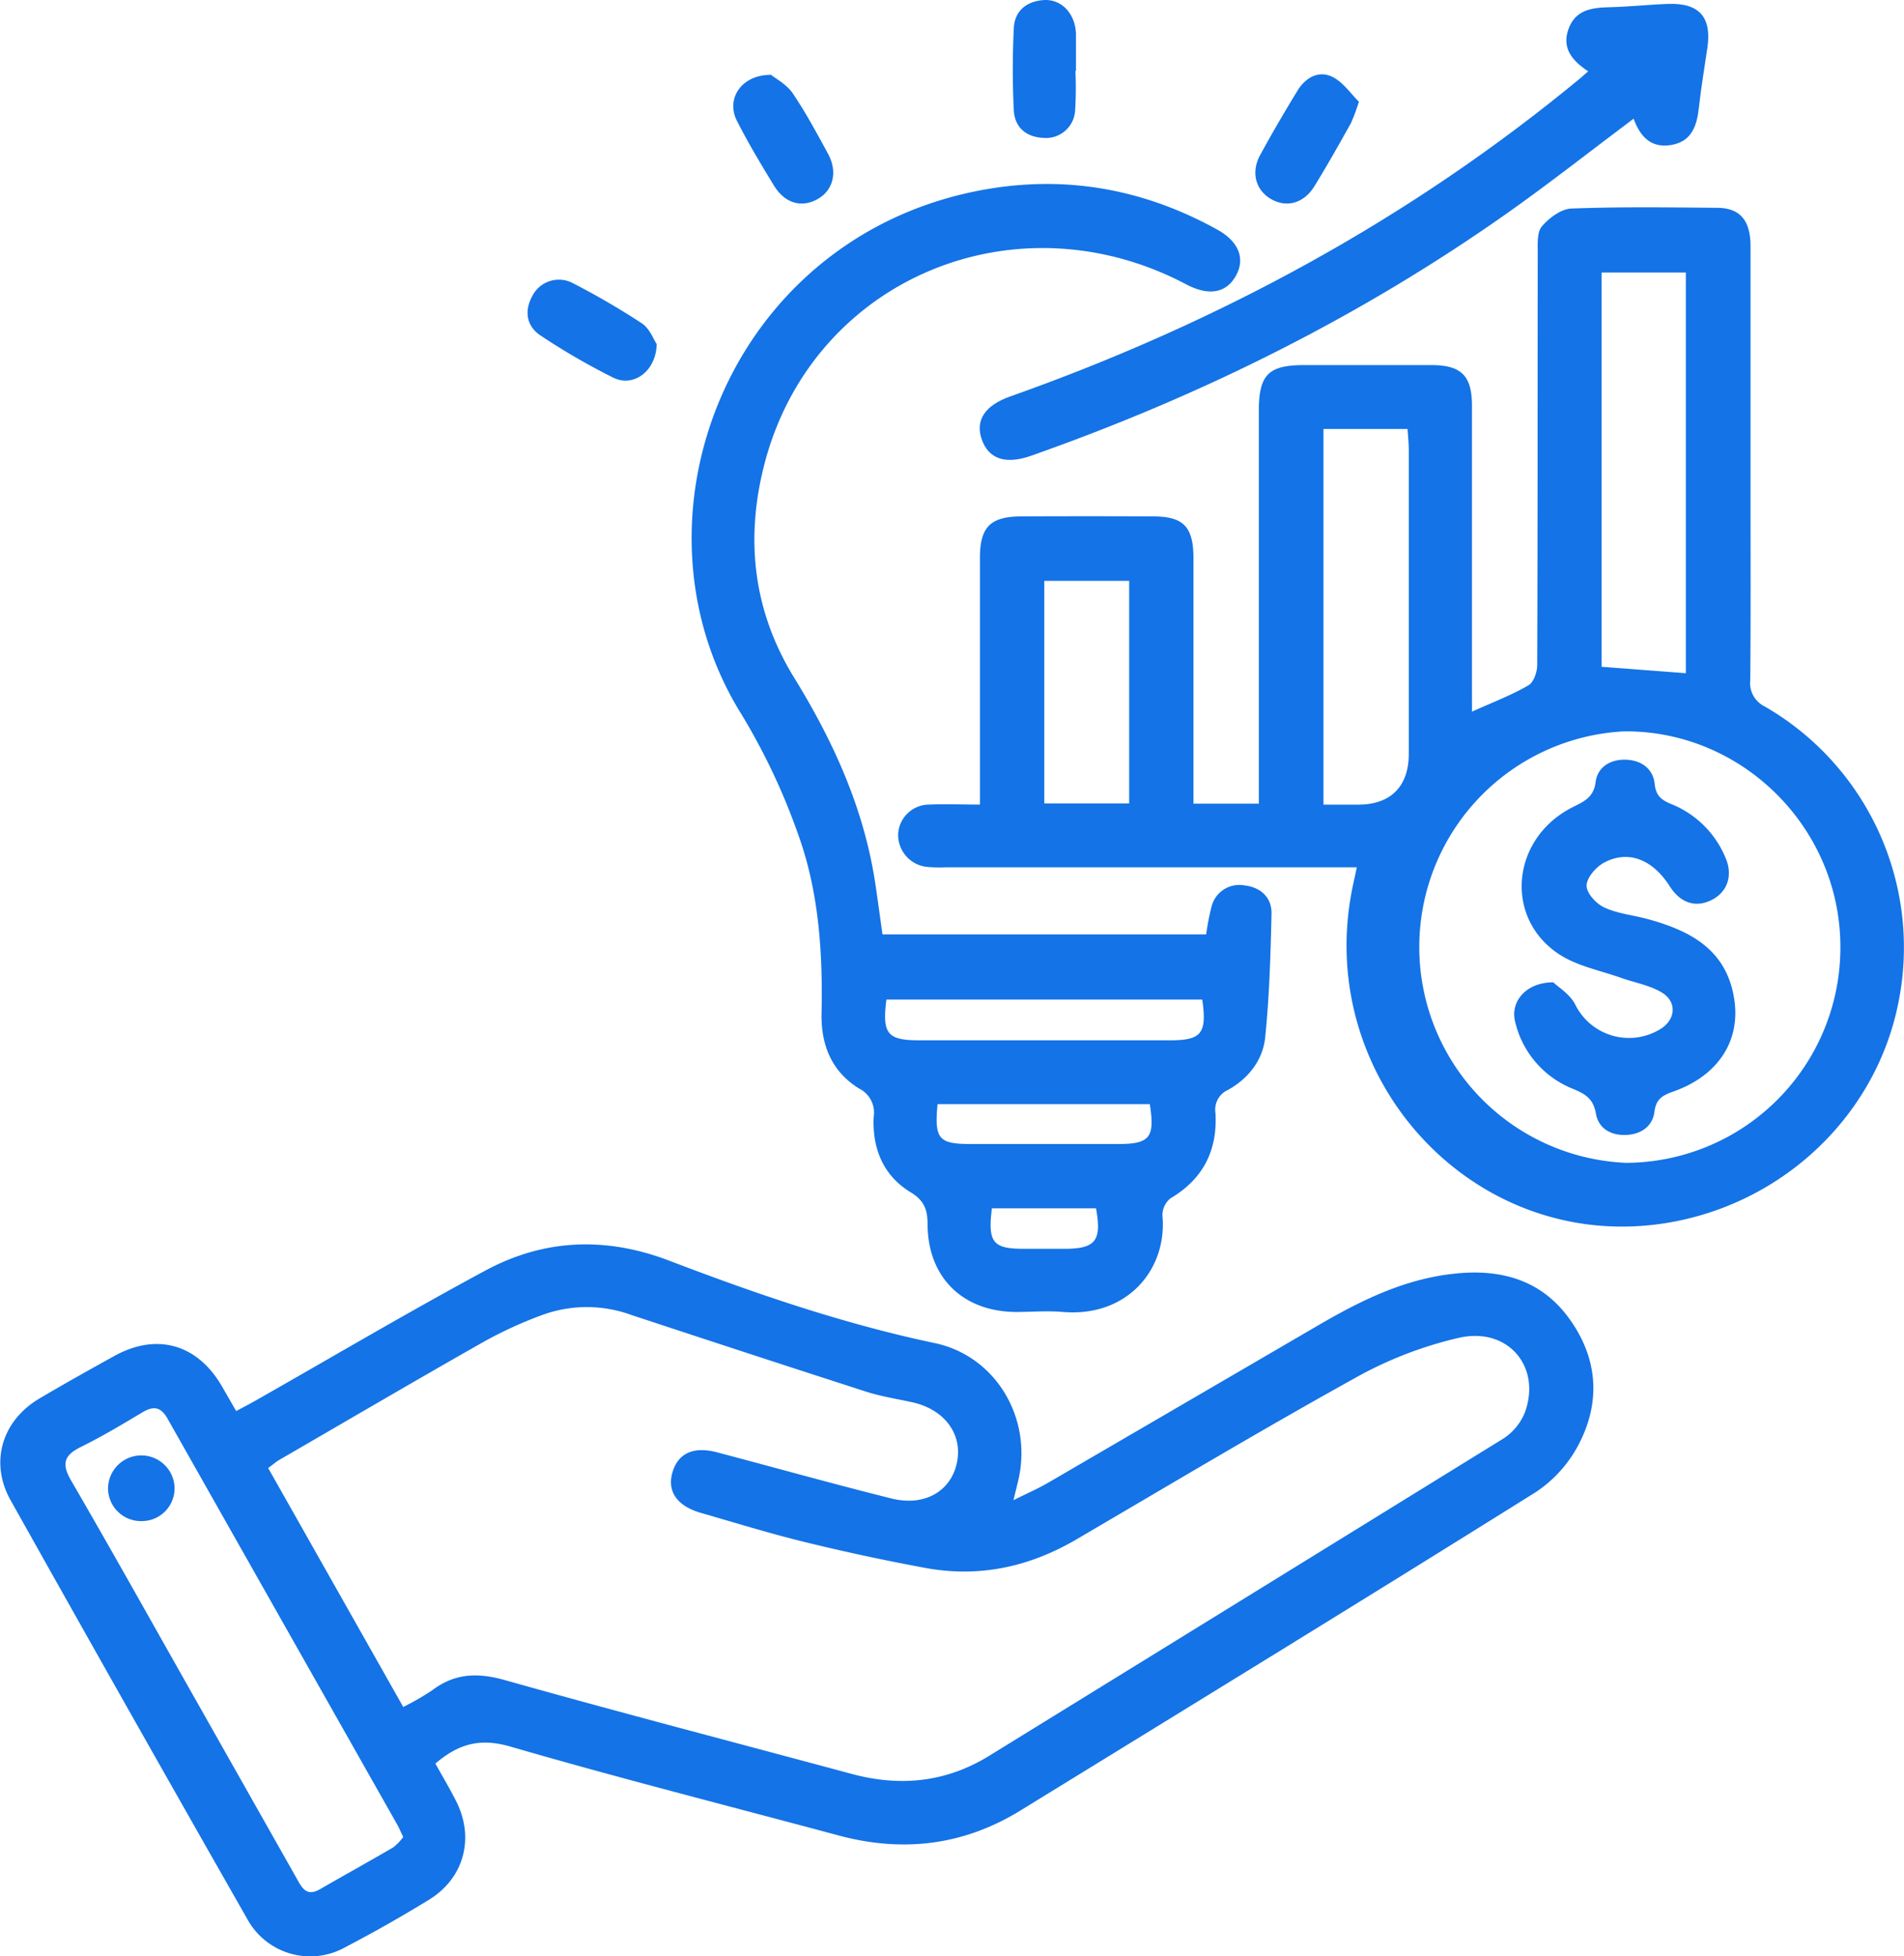 <svg xmlns="http://www.w3.org/2000/svg" viewBox="0 0 361.49 371.33"><defs><style>.cls-1{fill:#1473e6;}</style></defs><g id="Layer_2" data-name="Layer 2"><g id="Layer_1-2" data-name="Layer 1"><path class="cls-1" d="M82.66,334.79c1.35,2.43,2.68,4.66,3.87,7,3.63,7,1.65,14.71-5.06,18.84q-7.77,4.77-15.87,9a13.62,13.62,0,0,1-18.71-5.43Q24.29,324.56,2,284.78c-4-7.16-1.64-15.07,5.47-19.28,4.7-2.78,9.47-5.45,14.25-8.09,8-4.43,15.71-2.27,20.36,5.67.87,1.49,1.72,3,2.76,4.79,1.29-.69,2.47-1.3,3.62-1.95,14.56-8.27,29-16.81,43.73-24.74,11.16-6,22.85-6.45,34.89-1.85,16.45,6.29,33.1,12,50.4,15.64,11.54,2.46,18.43,14.08,15.94,25.65-.23,1.06-.51,2.1-1,4.17,2.64-1.32,4.6-2.17,6.44-3.23q25.76-15,51.48-30c8-4.66,16.21-8.71,25.54-9.74,8.64-1,16.46.93,21.89,8.28S304,265.62,300,273.67a24.43,24.43,0,0,1-8.37,9.56c-32.52,20.35-65.23,40.38-97.9,60.48-10.74,6.6-22.22,8-34.36,4.77-20.84-5.6-41.77-10.9-62.49-16.92C91.2,329.91,87.1,331,82.66,334.79Zm-6.1-10.74A50.87,50.87,0,0,0,82,320.92c4.33-3.3,8.69-3.44,13.94-1.95,21.85,6.16,43.82,11.87,65.74,17.78,9.21,2.48,17.92,1.63,26.14-3.44q48.83-30.1,97.63-60.23a10.6,10.6,0,0,0,4.08-5c3.11-8.58-3.16-16.16-12.43-14.14a74.5,74.5,0,0,0-19.94,7.72c-17.81,9.87-35.28,20.32-52.85,30.61-8.93,5.22-18.46,7.26-28.64,5.38q-11.52-2.13-22.91-4.92c-6.62-1.62-13.15-3.64-19.7-5.53-4.57-1.31-6.47-4.14-5.36-7.78s4.09-4.85,8.41-3.72l2.15.57c10.31,2.74,20.59,5.6,30.94,8.19,6.31,1.58,11.33-1.33,12.48-6.78s-2.41-10.16-8.51-11.48c-2.91-.64-5.87-1.1-8.7-2Q142.16,257,119.9,249.64a24.68,24.68,0,0,0-17.13.06A78.64,78.64,0,0,0,92,254.63c-13.06,7.4-26,15-39,22.53-.7.41-1.32,1-2.09,1.52Zm0,24.69c-.49-1-.77-1.7-1.13-2.34q-21.81-38.53-43.61-77.07c-1.3-2.31-2.69-2.46-4.82-1.19-3.83,2.29-7.67,4.59-11.67,6.56-3.19,1.58-3.67,3.19-1.83,6.36,7.85,13.51,15.46,27.16,23.16,40.76q9.8,17.32,19.6,34.66c1,1.76,1.85,3.7,4.5,2.16,4.62-2.67,9.29-5.24,13.89-7.93A10.21,10.21,0,0,0,76.55,348.74Z"/><path class="cls-1" d="M279.47,135.1c4-1.81,7.51-3.13,10.71-5,1-.57,1.67-2.52,1.67-3.85.1-26.09.06-52.18.1-78.28,0-1.7-.15-3.9.79-5,1.38-1.6,3.65-3.31,5.6-3.38,9.18-.35,18.38-.22,27.58-.14,4.42,0,6.42,2.34,6.43,7.28,0,15.53,0,31.06,0,46.6,0,11.93.06,23.85-.05,35.78a4.94,4.94,0,0,0,2.74,5,52.81,52.81,0,0,1,25.3,56.65c-4.5,21.75-22.78,38.53-45.3,41.61-36.18,4.93-66.16-28.57-58.05-64.86.18-.83.36-1.67.61-2.86H179.54a29,29,0,0,1-3.36-.06,6.12,6.12,0,0,1-5.66-6.26,5.91,5.91,0,0,1,5.88-5.59c3.07-.13,6.15,0,9.65,0v-4.35q0-21.24,0-42.49c0-5.86,2-7.84,7.82-7.87q12.48-.06,25,0c5.83,0,7.7,1.94,7.72,7.92q0,21.06,0,42.12v4.5H239V78c0-6.85,1.81-8.68,8.54-8.69,8.08,0,16.15,0,24.23,0,5.64,0,7.67,2,7.69,7.59q0,26.85,0,53.68Zm29.06,85.65a40.86,40.86,0,0,0,40.88-41c0-22.59-18.63-41.1-41.06-40.91a41,41,0,0,0,.18,81.9Zm-4.46-94.17,16,1.22V51.74h-16Zm-52.8-45.14v71.31h6.6c6.15,0,9.6-3.44,9.6-9.65q0-28.83,0-57.66c0-1.3-.15-2.6-.23-4Zm-53,28.83v42.25h16.11V110.27Z"/><path class="cls-1" d="M167.55,177.38H229a46.86,46.86,0,0,1,1-5.19,5.44,5.44,0,0,1,6.26-4.11c3.06.35,5.22,2.26,5.15,5.41-.18,7.82-.41,15.65-1.2,23.42-.44,4.35-3.2,7.85-7.07,10a4.1,4.1,0,0,0-2.37,4.42c.39,7.08-2.34,12.49-8.56,16.17a4.12,4.12,0,0,0-1.51,3.31c.93,10.21-6.72,19.28-18.89,18.25-3-.26-6,0-8.94,0-10-.07-16.64-6.45-16.76-16.45,0-2.8-.49-4.62-3.23-6.28-5.17-3.14-7.3-8.29-7-14.32a5.09,5.09,0,0,0-2.75-5.35c-5.19-3.19-7.28-8.22-7.15-14.26.24-11.49-.5-23-4.38-33.82a122.24,122.24,0,0,0-10.92-23.13c-22.81-36.77-2.5-89.94,45.05-99.24,16-3.12,31.12-.5,45.35,7.36,4.14,2.28,5.39,5.55,3.54,8.83s-5.2,3.81-9.41,1.58C193.07,37,155,52.67,145.41,87.06c-4,14.51-2.66,28.56,5.37,41.6,7.56,12.26,13.4,25.18,15.48,39.58C166.69,171.18,167.09,174.12,167.55,177.38Zm.74,12.38c-.83,6.51.19,7.73,6.23,7.73h47.64c6,0,7-1.34,6.1-7.73ZM178,209.61c-.62,6.63.2,7.57,6.38,7.57q14,0,27.92,0c6,0,7-1.23,6-7.57Zm10.32,19.78c-.81,6.44.2,7.67,5.95,7.68q3.9,0,7.82,0c5.91,0,7.12-1.51,6-7.68Z"/><path class="cls-1" d="M301.52,13.54c-3-2-5-4.33-3.77-7.91,1.29-3.78,4.43-4.18,7.84-4.26,3.72-.09,7.44-.5,11.16-.63C322.59.54,325,3.25,324.17,9c-.55,3.81-1.21,7.6-1.62,11.43-.38,3.48-1.38,6.45-5.28,7.1s-5.91-1.7-7.12-5c-8,6-15.81,12.15-23.9,17.87C258.33,60.11,228,75.17,195.73,86.53c-4.8,1.69-8,.62-9.32-3.07s.62-6.51,5.36-8.19c39.53-14,75.92-33.67,108.31-60.46C300.46,14.49,300.83,14.15,301.52,13.54Z"/><path class="cls-1" d="M204.18,13.47a73.22,73.22,0,0,1-.05,7.41,5.55,5.55,0,0,1-6,5.3c-3.32-.15-5.48-2-5.65-5.25-.26-5.17-.25-10.38,0-15.56.15-3.28,2.36-5.1,5.6-5.35,3.07-.24,5.54,2,6.09,5.29a7,7,0,0,1,.11,1.11q0,3.53,0,7.05Z"/><path class="cls-1" d="M258,19.3a34.84,34.84,0,0,1-1.53,4.11c-2.24,4-4.49,8-6.89,11.9-2,3.29-5.31,4.19-8.26,2.48s-3.85-5.09-2.06-8.37c2.25-4.13,4.63-8.2,7.08-12.21,1.5-2.46,4-3.9,6.62-2.62C255,15.59,256.47,17.81,258,19.3Z"/><path class="cls-1" d="M146.4,14.21c.9.74,2.95,1.8,4.09,3.48,2.5,3.68,4.61,7.63,6.74,11.54,1.88,3.47.94,7-2.13,8.64s-6.18.65-8.2-2.7c-2.44-4-4.88-8.06-7-12.25S140.78,14.15,146.4,14.21Z"/><path class="cls-1" d="M124.68,65.33c-.13,5.21-4.46,8.23-8.21,6.38a127.18,127.18,0,0,1-13.82-8c-2.68-1.77-3.18-4.64-1.56-7.57a5.65,5.65,0,0,1,7.68-2.38,143.48,143.48,0,0,1,13.15,7.66C123.38,62.43,124.12,64.5,124.68,65.33Z"/><path class="cls-1" d="M27,288.76a6.25,6.25,0,0,1-6.49-6.18,6.32,6.32,0,0,1,12.63-.32A6.22,6.22,0,0,1,27,288.76Z"/><path class="cls-1" d="M294.9,186.48c.91.89,3.13,2.22,4.14,4.16a11.38,11.38,0,0,0,16.32,4.64c2.84-1.83,3.05-5.22,0-6.95-2.3-1.33-5.08-1.81-7.63-2.71-3.83-1.36-8-2.16-11.4-4.26-10.89-6.82-9.54-22.22,2.3-28.15,2.14-1.07,3.94-1.84,4.31-4.74s2.87-4.35,5.75-4.25,5.17,1.67,5.47,4.63c.23,2.32,1.41,3.09,3.26,3.84a18.68,18.68,0,0,1,10.1,9.95c1.58,3.45.5,6.7-2.59,8.23s-5.94.49-7.93-2.64c-3.24-5.09-7.88-6.93-12.47-4.46-1.52.82-3.29,2.85-3.3,4.34s1.83,3.45,3.35,4.16c2.54,1.18,5.49,1.45,8.23,2.2,8.06,2.2,14.94,5.76,16.43,15.08,1.29,8-3,14.63-11.5,17.65-2,.71-3.32,1.35-3.63,3.85-.34,2.71-2.46,4.25-5.26,4.4-3,.16-5.36-1.2-5.86-4.07s-2.07-3.71-4.34-4.67a18.18,18.18,0,0,1-11-12.79C286.73,190.17,289.67,186.5,294.9,186.48Z"/></g></g></svg>